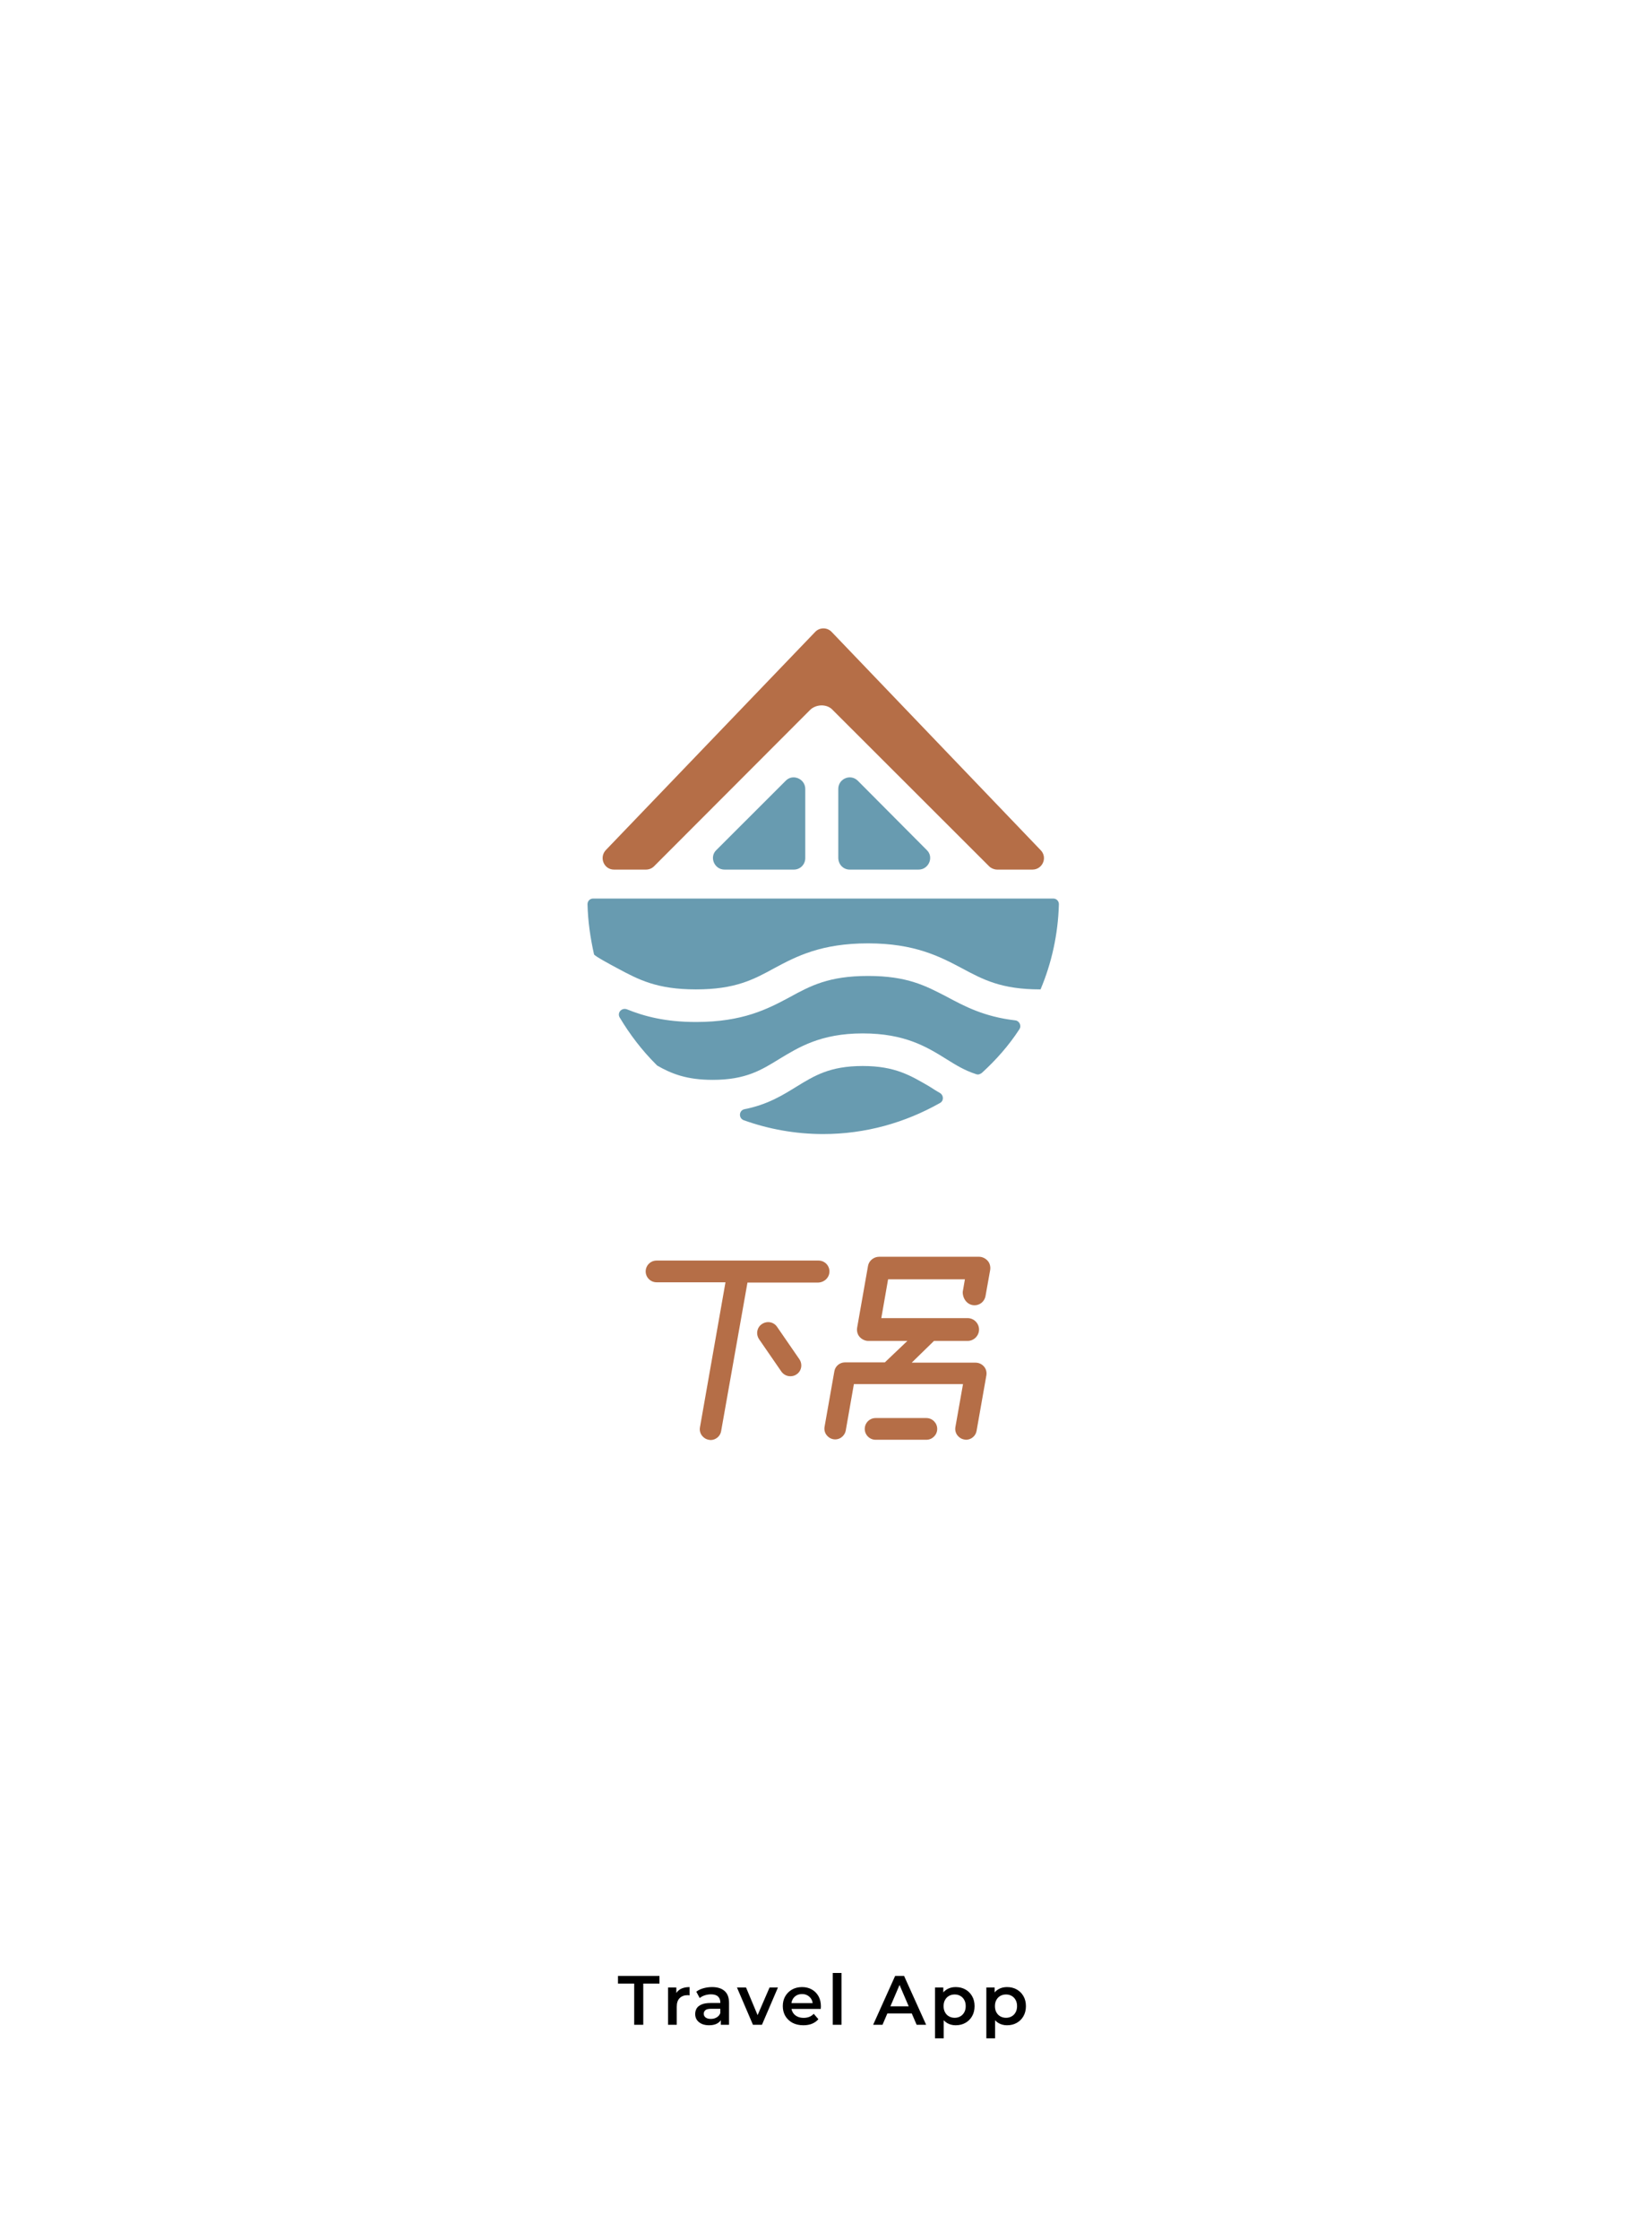 <svg width="284" height="385" viewBox="0 0 284 385" fill="none" xmlns="http://www.w3.org/2000/svg">
<rect width="284" height="385" fill="white"/>
<path d="M109.025 348V340.92H106.241V339.6H113.369V340.92H110.585V348H109.025ZM114.843 348V341.592H116.271V343.356L116.103 342.84C116.295 342.408 116.595 342.08 117.003 341.856C117.419 341.632 117.935 341.52 118.551 341.52V342.948C118.487 342.932 118.427 342.924 118.371 342.924C118.315 342.916 118.259 342.912 118.203 342.912C117.635 342.912 117.183 343.08 116.847 343.416C116.511 343.744 116.343 344.236 116.343 344.892V348H114.843ZM123.914 348V346.704L123.83 346.428V344.16C123.83 343.72 123.698 343.38 123.434 343.14C123.17 342.892 122.77 342.768 122.234 342.768C121.874 342.768 121.518 342.824 121.166 342.936C120.822 343.048 120.53 343.204 120.29 343.404L119.702 342.312C120.046 342.048 120.454 341.852 120.926 341.724C121.406 341.588 121.902 341.52 122.414 341.52C123.342 341.52 124.058 341.744 124.562 342.192C125.074 342.632 125.33 343.316 125.33 344.244V348H123.914ZM121.898 348.084C121.418 348.084 120.998 348.004 120.638 347.844C120.278 347.676 119.998 347.448 119.798 347.16C119.606 346.864 119.51 346.532 119.51 346.164C119.51 345.804 119.594 345.48 119.762 345.192C119.938 344.904 120.222 344.676 120.614 344.508C121.006 344.34 121.526 344.256 122.174 344.256H124.034V345.252H122.282C121.77 345.252 121.426 345.336 121.25 345.504C121.074 345.664 120.986 345.864 120.986 346.104C120.986 346.376 121.094 346.592 121.31 346.752C121.526 346.912 121.826 346.992 122.21 346.992C122.578 346.992 122.906 346.908 123.194 346.74C123.49 346.572 123.702 346.324 123.83 345.996L124.082 346.896C123.938 347.272 123.678 347.564 123.302 347.772C122.934 347.98 122.466 348.084 121.898 348.084ZM129.442 348L126.694 341.592H128.254L130.618 347.244H129.85L132.298 341.592H133.738L130.99 348H129.442ZM138.112 348.084C137.4 348.084 136.776 347.944 136.24 347.664C135.712 347.376 135.3 346.984 135.004 346.488C134.716 345.992 134.572 345.428 134.572 344.796C134.572 344.156 134.712 343.592 134.992 343.104C135.28 342.608 135.672 342.22 136.168 341.94C136.672 341.66 137.244 341.52 137.884 341.52C138.508 341.52 139.064 341.656 139.552 341.928C140.04 342.2 140.424 342.584 140.704 343.08C140.984 343.576 141.124 344.16 141.124 344.832C141.124 344.896 141.12 344.968 141.112 345.048C141.112 345.128 141.108 345.204 141.1 345.276H135.76V344.28H140.308L139.72 344.592C139.728 344.224 139.652 343.9 139.492 343.62C139.332 343.34 139.112 343.12 138.832 342.96C138.56 342.8 138.244 342.72 137.884 342.72C137.516 342.72 137.192 342.8 136.912 342.96C136.64 343.12 136.424 343.344 136.264 343.632C136.112 343.912 136.036 344.244 136.036 344.628V344.868C136.036 345.252 136.124 345.592 136.3 345.888C136.476 346.184 136.724 346.412 137.044 346.572C137.364 346.732 137.732 346.812 138.148 346.812C138.508 346.812 138.832 346.756 139.12 346.644C139.408 346.532 139.664 346.356 139.888 346.116L140.692 347.04C140.404 347.376 140.04 347.636 139.6 347.82C139.168 347.996 138.672 348.084 138.112 348.084ZM143.165 348V339.096H144.665V348H143.165ZM150.106 348L153.886 339.6H155.422L159.214 348H157.582L154.33 340.428H154.954L151.714 348H150.106ZM151.846 346.056L152.266 344.832H156.802L157.222 346.056H151.846ZM164.29 348.084C163.77 348.084 163.294 347.964 162.862 347.724C162.438 347.484 162.098 347.124 161.842 346.644C161.594 346.156 161.47 345.54 161.47 344.796C161.47 344.044 161.59 343.428 161.83 342.948C162.078 342.468 162.414 342.112 162.838 341.88C163.262 341.64 163.746 341.52 164.29 341.52C164.922 341.52 165.478 341.656 165.958 341.928C166.446 342.2 166.83 342.58 167.11 343.068C167.398 343.556 167.542 344.132 167.542 344.796C167.542 345.46 167.398 346.04 167.11 346.536C166.83 347.024 166.446 347.404 165.958 347.676C165.478 347.948 164.922 348.084 164.29 348.084ZM160.738 350.328V341.592H162.166V343.104L162.118 344.808L162.238 346.512V350.328H160.738ZM164.122 346.8C164.482 346.8 164.802 346.72 165.082 346.56C165.37 346.4 165.598 346.168 165.766 345.864C165.934 345.56 166.018 345.204 166.018 344.796C166.018 344.38 165.934 344.024 165.766 343.728C165.598 343.424 165.37 343.192 165.082 343.032C164.802 342.872 164.482 342.792 164.122 342.792C163.762 342.792 163.438 342.872 163.15 343.032C162.862 343.192 162.634 343.424 162.466 343.728C162.298 344.024 162.214 344.38 162.214 344.796C162.214 345.204 162.298 345.56 162.466 345.864C162.634 346.168 162.862 346.4 163.15 346.56C163.438 346.72 163.762 346.8 164.122 346.8ZM173.117 348.084C172.597 348.084 172.121 347.964 171.689 347.724C171.265 347.484 170.925 347.124 170.669 346.644C170.421 346.156 170.297 345.54 170.297 344.796C170.297 344.044 170.417 343.428 170.657 342.948C170.905 342.468 171.241 342.112 171.665 341.88C172.089 341.64 172.573 341.52 173.117 341.52C173.749 341.52 174.305 341.656 174.785 341.928C175.273 342.2 175.657 342.58 175.937 343.068C176.225 343.556 176.369 344.132 176.369 344.796C176.369 345.46 176.225 346.04 175.937 346.536C175.657 347.024 175.273 347.404 174.785 347.676C174.305 347.948 173.749 348.084 173.117 348.084ZM169.565 350.328V341.592H170.993V343.104L170.945 344.808L171.065 346.512V350.328H169.565ZM172.949 346.8C173.309 346.8 173.629 346.72 173.909 346.56C174.197 346.4 174.425 346.168 174.593 345.864C174.761 345.56 174.845 345.204 174.845 344.796C174.845 344.38 174.761 344.024 174.593 343.728C174.425 343.424 174.197 343.192 173.909 343.032C173.629 342.872 173.309 342.792 172.949 342.792C172.589 342.792 172.265 342.872 171.977 343.032C171.689 343.192 171.461 343.424 171.293 343.728C171.125 344.024 171.041 344.38 171.041 344.796C171.041 345.204 171.125 345.56 171.293 345.864C171.461 346.168 171.689 346.4 171.977 346.56C172.265 346.72 172.589 346.8 172.949 346.8Z" fill="black"/>
<path d="M149.229 167.738C142.499 167.738 139.345 169.419 135.77 171.38C131.984 173.411 127.708 175.652 119.646 175.652C114.389 175.652 110.743 174.671 107.799 173.481C106.888 173.131 106.047 174.041 106.537 174.882C108.29 177.823 110.393 180.554 112.776 182.935C112.846 183.005 112.917 183.075 112.987 183.145C115.44 184.546 118.034 185.596 122.52 185.596C128.199 185.596 130.863 183.916 133.947 182.025C137.312 179.994 141.097 177.613 148.318 177.613C155.538 177.613 159.324 179.924 162.689 182.025C164.371 183.075 165.843 183.986 167.806 184.616C168.157 184.756 168.507 184.616 168.787 184.406C171.241 182.165 173.414 179.714 175.237 176.912C175.657 176.282 175.237 175.442 174.536 175.372C169.138 174.741 165.773 172.921 162.759 171.31C159.113 169.419 155.959 167.738 149.229 167.738Z" fill="#689BB0"/>
<path d="M119.647 170.049C126.377 170.049 129.531 168.368 133.106 166.407C136.892 164.376 141.168 162.135 149.23 162.135C157.292 162.135 161.638 164.446 165.353 166.407C168.998 168.368 172.153 170.049 178.813 170.049C178.813 170.049 178.813 170.049 178.883 170.049C180.776 165.567 181.897 160.594 182.037 155.412C182.037 154.852 181.617 154.432 181.056 154.432H101.981C101.421 154.432 101 154.852 101 155.412C101.07 158.353 101.491 161.225 102.122 164.026C102.192 164.306 105.066 165.847 106.117 166.407C109.763 168.368 112.917 170.049 119.647 170.049Z" fill="#689BB0"/>
<path d="M148.319 183.215C142.64 183.215 139.976 184.896 136.892 186.786C134.509 188.257 131.915 189.868 127.989 190.638C127.008 190.848 126.938 192.179 127.849 192.529C132.125 194.07 136.752 194.91 141.519 194.91C148.809 194.91 155.609 192.949 161.568 189.588C162.269 189.238 162.269 188.257 161.568 187.837C160.937 187.487 160.306 187.067 159.745 186.716C156.591 184.896 153.927 183.215 148.319 183.215Z" fill="#689BB0"/>
<path d="M146.074 149.459H157.921C159.674 149.459 160.585 147.288 159.323 146.098L147.476 134.192C146.214 132.932 144.111 133.842 144.111 135.593V147.428C144.111 148.549 144.953 149.459 146.074 149.459Z" fill="#689BB0"/>
<path d="M141.24 121.236C142.011 121.236 142.712 121.516 143.202 122.076L170.051 148.899C170.402 149.249 170.963 149.459 171.453 149.459H177.482C179.235 149.459 180.146 147.358 178.884 146.097L142.992 108.63C142.221 107.79 140.889 107.79 140.118 108.63L104.156 146.097C102.964 147.358 103.805 149.459 105.558 149.459H111.026C111.587 149.459 112.077 149.249 112.428 148.899L139.277 122.006C139.767 121.516 140.539 121.236 141.24 121.236Z" fill="#B56E47"/>
<path d="M124.554 149.459H136.471C137.593 149.459 138.434 148.549 138.434 147.498V135.593C138.434 133.842 136.261 132.932 135.069 134.192L123.152 146.098C121.89 147.288 122.801 149.459 124.554 149.459Z" fill="#689BB0"/>
<path d="M133.586 228.042C133.026 227.202 131.86 226.968 130.973 227.575C130.133 228.135 129.9 229.302 130.507 230.188L134.333 235.741C134.706 236.255 135.266 236.535 135.873 236.535C136.246 236.535 136.62 236.441 136.946 236.208C137.786 235.648 138.02 234.481 137.413 233.595L133.586 228.042Z" fill="#B56E47"/>
<path d="M142.593 218.521C142.593 217.494 141.753 216.654 140.726 216.654H112.867C111.84 216.654 111 217.494 111 218.521C111 219.548 111.84 220.388 112.867 220.388H124.72L120.333 245.307C120.147 246.334 120.847 247.267 121.827 247.454C121.92 247.454 122.06 247.501 122.153 247.501C123.04 247.501 123.833 246.847 123.973 245.961L128.5 220.434H140.68C141.753 220.388 142.593 219.548 142.593 218.521Z" fill="#B56E47"/>
<path d="M167.188 224.307C168.261 224.493 169.241 223.793 169.428 222.72L170.221 218.287C170.314 217.727 170.174 217.12 169.801 216.7C169.428 216.28 168.868 216 168.308 216H151.135C150.201 216 149.361 216.7 149.221 217.587L147.355 228.18C147.261 228.74 147.401 229.346 147.775 229.766C148.148 230.186 148.708 230.466 149.268 230.466H155.988L152.115 234.153H145.255C144.368 234.153 143.575 234.806 143.435 235.693L141.755 245.213C141.568 246.24 142.268 247.173 143.248 247.36C144.275 247.546 145.208 246.846 145.395 245.866L146.795 237.886H165.554L164.248 245.26C164.061 246.286 164.761 247.22 165.741 247.406C165.834 247.406 165.974 247.453 166.068 247.453C166.954 247.453 167.748 246.8 167.888 245.913L169.568 236.393C169.661 235.833 169.521 235.273 169.148 234.853C168.774 234.433 168.261 234.2 167.701 234.2H156.735L160.468 230.56C160.515 230.513 160.515 230.513 160.561 230.466H166.348C167.421 230.466 168.308 229.58 168.308 228.506C168.308 227.433 167.421 226.547 166.348 226.547H151.508L152.675 219.873H165.881L165.508 222.02C165.461 223.093 166.161 224.12 167.188 224.307Z" fill="#B56E47"/>
<path d="M159.253 243.721H150.527C149.5 243.721 148.66 244.561 148.66 245.587C148.66 246.614 149.5 247.454 150.527 247.454H159.253C160.28 247.454 161.12 246.614 161.12 245.587C161.12 244.561 160.28 243.721 159.253 243.721Z" fill="#B56E47"/>
</svg>

